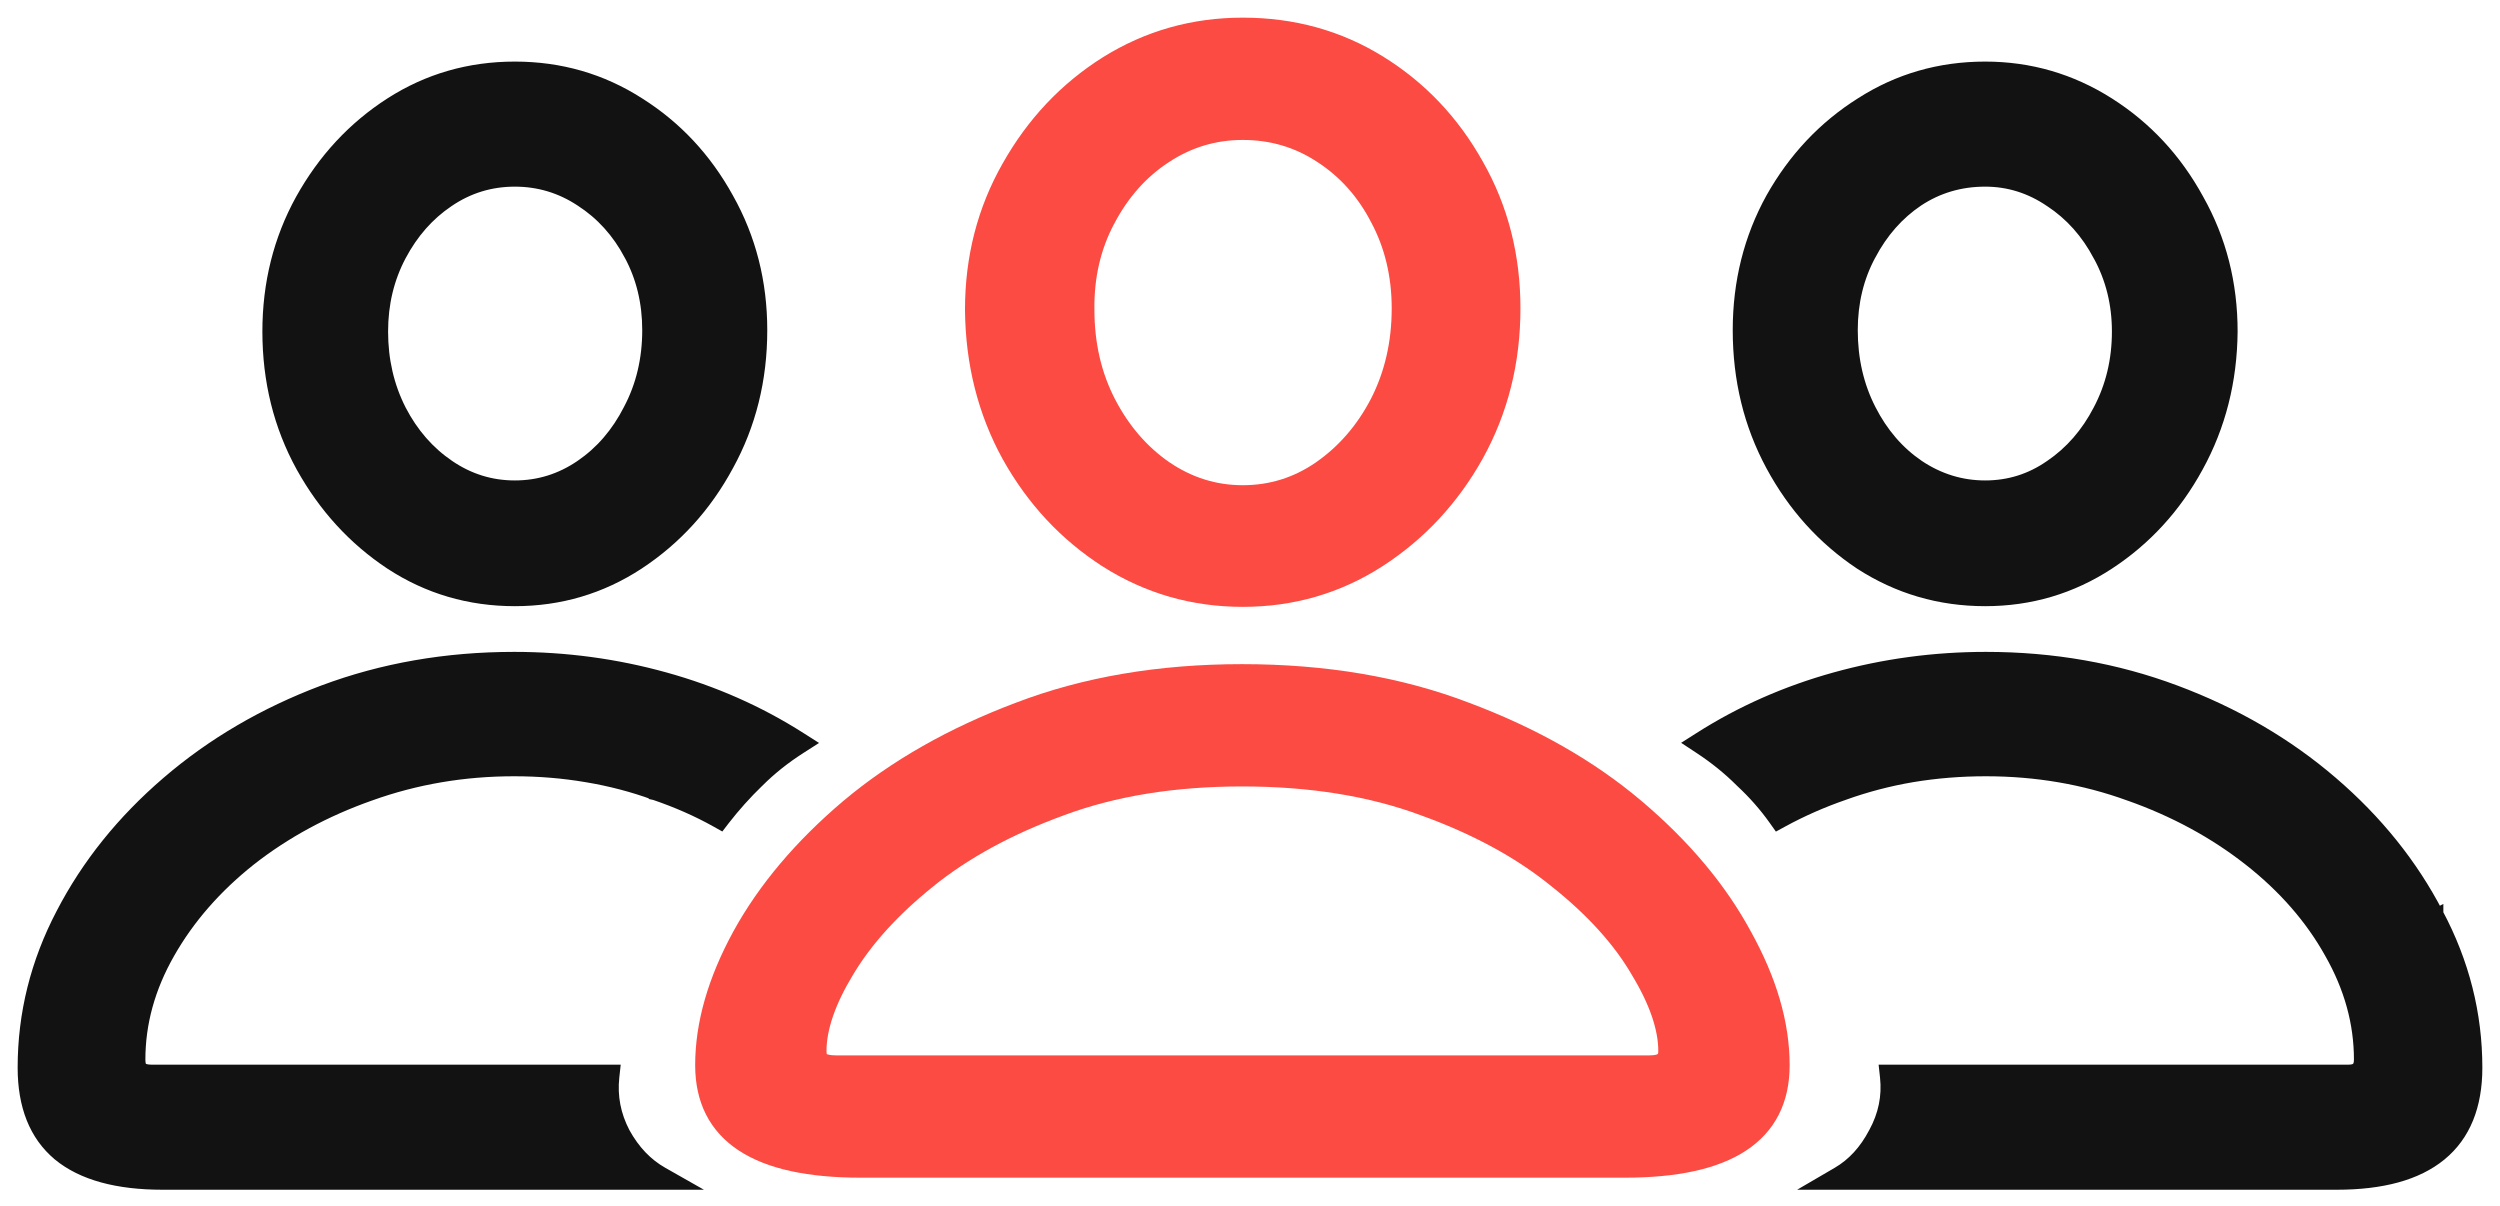 <svg width="85" height="41" viewBox="0 0 85 41" fill="none" xmlns="http://www.w3.org/2000/svg">
<path d="M60.648 36.217C60.648 34.794 60.21 33.308 59.35 31.76C58.502 30.194 57.278 28.736 55.682 27.386C54.082 26.031 52.145 24.93 49.874 24.08C47.609 23.213 45.06 22.781 42.231 22.781C39.416 22.781 36.875 23.213 34.61 24.08C32.353 24.93 30.416 26.031 28.802 27.385L28.801 27.386C27.206 28.736 25.974 30.194 25.112 31.759L25.112 31.76C24.266 33.308 23.836 34.795 23.836 36.217C23.836 37.418 24.299 38.34 25.232 38.952C26.151 39.554 27.503 39.841 29.26 39.841H55.246C56.995 39.841 58.342 39.554 59.257 38.952C60.187 38.34 60.648 37.418 60.648 36.217ZM27.975 35.991L27.975 35.991L27.971 35.989C27.947 35.972 27.901 35.917 27.901 35.737C27.901 34.974 28.204 34.073 28.838 33.028L28.839 33.027C29.468 31.976 30.387 30.961 31.602 29.984L31.602 29.983C32.825 28.997 34.327 28.178 36.11 27.53L36.111 27.529C37.885 26.87 39.923 26.539 42.231 26.539C44.553 26.539 46.599 26.871 48.372 27.529L48.374 27.53C50.172 28.178 51.672 28.997 52.881 29.983L52.883 29.984C54.112 30.962 55.03 31.976 55.644 33.025L55.645 33.028C56.28 34.073 56.582 34.974 56.582 35.737C56.582 35.907 56.535 35.961 56.501 35.982L56.488 35.99L56.477 35.999C56.431 36.039 56.317 36.083 56.08 36.083H28.426C28.175 36.083 28.039 36.039 27.975 35.991ZM46.882 19.093L46.882 19.093C48.286 18.188 49.406 16.986 50.241 15.49L50.241 15.489C51.078 13.975 51.495 12.306 51.495 10.486C51.495 8.695 51.078 7.061 50.24 5.59C49.42 4.123 48.314 2.956 46.923 2.095C45.529 1.231 43.971 0.8 42.253 0.8C40.563 0.8 39.012 1.239 37.604 2.117L37.603 2.117C36.213 2.993 35.1 4.174 34.265 5.655C33.428 7.126 33.01 8.752 33.01 10.529L33.01 10.531C33.025 12.35 33.442 14.011 34.264 15.51L34.265 15.511C35.099 17.007 36.212 18.202 37.602 19.093L37.602 19.094C39.01 19.986 40.562 20.433 42.253 20.433C43.944 20.433 45.488 19.986 46.882 19.093ZM37.01 10.529L37.01 10.527C36.995 9.409 37.23 8.403 37.71 7.505L37.711 7.504C38.194 6.586 38.831 5.872 39.619 5.354L39.62 5.354C40.421 4.823 41.297 4.558 42.253 4.558C43.225 4.558 44.101 4.816 44.886 5.332L44.888 5.333C45.691 5.851 46.326 6.558 46.794 7.46L46.794 7.46L46.795 7.462C47.276 8.361 47.518 9.367 47.518 10.486C47.518 11.649 47.275 12.7 46.794 13.643C46.31 14.575 45.666 15.32 44.86 15.882C44.074 16.426 43.207 16.697 42.253 16.697C41.314 16.697 40.446 16.426 39.644 15.881C38.854 15.335 38.217 14.597 37.733 13.665C37.252 12.736 37.01 11.693 37.01 10.529Z" fill="#FB4B42" stroke="#FB4B42" stroke-width="0.4"/>
<path d="M82.874 31.066C83.757 32.724 84.2 34.471 84.2 36.302C84.2 37.594 83.804 38.596 82.984 39.269C82.171 39.935 80.983 40.251 79.451 40.251H62.581H61.842L62.481 39.878C62.992 39.58 63.41 39.13 63.73 38.518L63.732 38.515L63.732 38.515C64.063 37.909 64.191 37.28 64.12 36.621L64.096 36.399H64.319H79.84C80.012 36.399 80.094 36.359 80.133 36.321L80.138 36.315L80.144 36.31C80.19 36.27 80.234 36.192 80.234 36.028C80.234 34.785 79.902 33.577 79.232 32.401L79.231 32.399C78.574 31.221 77.656 30.166 76.47 29.236C75.285 28.306 73.925 27.569 72.39 27.027L72.388 27.027C70.857 26.471 69.234 26.193 67.519 26.193C66.661 26.193 65.826 26.261 65.015 26.396C64.219 26.531 63.446 26.734 62.695 27.004L62.693 27.005C61.956 27.26 61.258 27.568 60.597 27.929L60.441 28.014L60.338 27.869C60.011 27.408 59.632 26.976 59.199 26.574L59.194 26.569L59.194 26.569C58.778 26.152 58.308 25.772 57.785 25.429L57.527 25.259L57.788 25.093C59.192 24.198 60.727 23.519 62.391 23.057C64.054 22.595 65.764 22.364 67.519 22.364C69.797 22.364 71.947 22.741 73.966 23.497C75.983 24.251 77.757 25.284 79.284 26.596C80.811 27.906 82.008 29.396 82.874 31.066ZM82.874 31.066C82.874 31.066 82.874 31.067 82.875 31.067L82.697 31.159L82.874 31.065C82.874 31.065 82.874 31.066 82.874 31.066ZM22.419 40.251H23.176L22.517 39.877C21.99 39.578 21.558 39.127 21.223 38.517C20.907 37.911 20.786 37.281 20.857 36.621L20.881 36.399H20.659H5.16C4.978 36.399 4.874 36.361 4.817 36.316C4.78 36.275 4.743 36.193 4.743 36.028C4.743 34.785 5.075 33.577 5.746 32.401C6.417 31.221 7.337 30.166 8.507 29.236C9.693 28.306 11.052 27.569 12.587 27.027L12.588 27.027C14.136 26.471 15.766 26.193 17.481 26.193C18.324 26.193 19.143 26.261 19.939 26.396L19.94 26.396C20.751 26.531 21.524 26.734 22.258 27.003L22.258 27.004L22.263 27.005C23.014 27.261 23.712 27.568 24.356 27.928L24.506 28.012L24.611 27.875C24.971 27.411 25.361 26.976 25.78 26.571L25.78 26.571L25.783 26.569C26.199 26.153 26.675 25.773 27.212 25.43L27.476 25.261L27.212 25.093C25.808 24.198 24.273 23.519 22.609 23.057C20.946 22.595 19.236 22.364 17.481 22.364C15.173 22.364 13.008 22.741 10.988 23.497L10.987 23.497C8.986 24.251 7.22 25.284 5.693 26.596C4.166 27.906 2.969 29.396 2.103 31.067C1.235 32.725 0.8 34.471 0.8 36.302C0.8 37.593 1.187 38.594 1.992 39.267L1.993 39.269C2.806 39.935 3.995 40.251 5.526 40.251H22.419ZM21.705 19.166L21.706 19.165C22.984 18.324 23.996 17.209 24.743 15.825C25.507 14.438 25.887 12.903 25.887 11.226C25.887 9.594 25.506 8.097 24.742 6.74C23.995 5.386 22.989 4.31 21.726 3.514C20.458 2.701 19.049 2.294 17.504 2.294C15.958 2.294 14.549 2.701 13.281 3.514C12.018 4.326 11.005 5.417 10.243 6.786L10.243 6.786C9.494 8.143 9.121 9.64 9.121 11.272C9.121 12.949 9.501 14.484 10.265 15.871L10.266 15.872C11.027 17.24 12.032 18.339 13.279 19.165L13.28 19.166C14.548 19.995 15.957 20.41 17.504 20.41C19.036 20.41 20.438 19.995 21.705 19.166ZM15.239 6.843L15.239 6.843C15.922 6.378 16.675 6.146 17.504 6.146C18.318 6.146 19.065 6.37 19.748 6.821L19.75 6.822C20.451 7.275 21.007 7.889 21.419 8.668L21.42 8.669C21.829 9.43 22.036 10.281 22.036 11.226C22.036 12.217 21.822 13.114 21.396 13.922L21.395 13.924C20.982 14.735 20.432 15.371 19.746 15.838C19.062 16.304 18.317 16.535 17.504 16.535C16.691 16.535 15.946 16.304 15.262 15.838C14.575 15.371 14.025 14.742 13.613 13.946C13.202 13.138 12.995 12.248 12.995 11.272C12.995 10.327 13.201 9.468 13.612 8.691C14.025 7.91 14.567 7.296 15.239 6.843ZM75.879 11.274V11.272C75.879 9.64 75.498 8.143 74.734 6.786C73.987 5.417 72.974 4.325 71.695 3.514C70.413 2.701 69.012 2.294 67.496 2.294C65.951 2.294 64.541 2.701 63.274 3.514C62.011 4.31 60.998 5.386 60.236 6.739L60.235 6.741C59.486 8.098 59.113 9.594 59.113 11.226C59.113 12.903 59.486 14.437 60.234 15.824C60.98 17.208 61.985 18.323 63.248 19.165L63.25 19.166C64.532 19.995 65.949 20.41 67.496 20.41C69.028 20.41 70.43 19.995 71.697 19.166C72.96 18.339 73.965 17.24 74.712 15.871C75.475 14.484 75.864 12.95 75.879 11.274ZM63.58 8.669L63.581 8.668C63.993 7.887 64.536 7.273 65.207 6.821C65.889 6.371 66.65 6.146 67.496 6.146C68.293 6.146 69.031 6.377 69.715 6.843L69.718 6.844C70.404 7.297 70.953 7.911 71.365 8.691L71.367 8.693C71.791 9.47 72.005 10.328 72.005 11.272C72.005 12.247 71.791 13.137 71.365 13.944L71.364 13.946C70.952 14.741 70.402 15.371 69.715 15.838L69.713 15.839C69.046 16.304 68.308 16.535 67.496 16.535C66.684 16.535 65.93 16.304 65.231 15.838C64.545 15.371 63.995 14.735 63.583 13.924C63.171 13.117 62.964 12.218 62.964 11.226C62.964 10.281 63.171 9.43 63.58 8.669Z" fill="#121212" stroke="#121212" stroke-width="0.4"/>
</svg>
